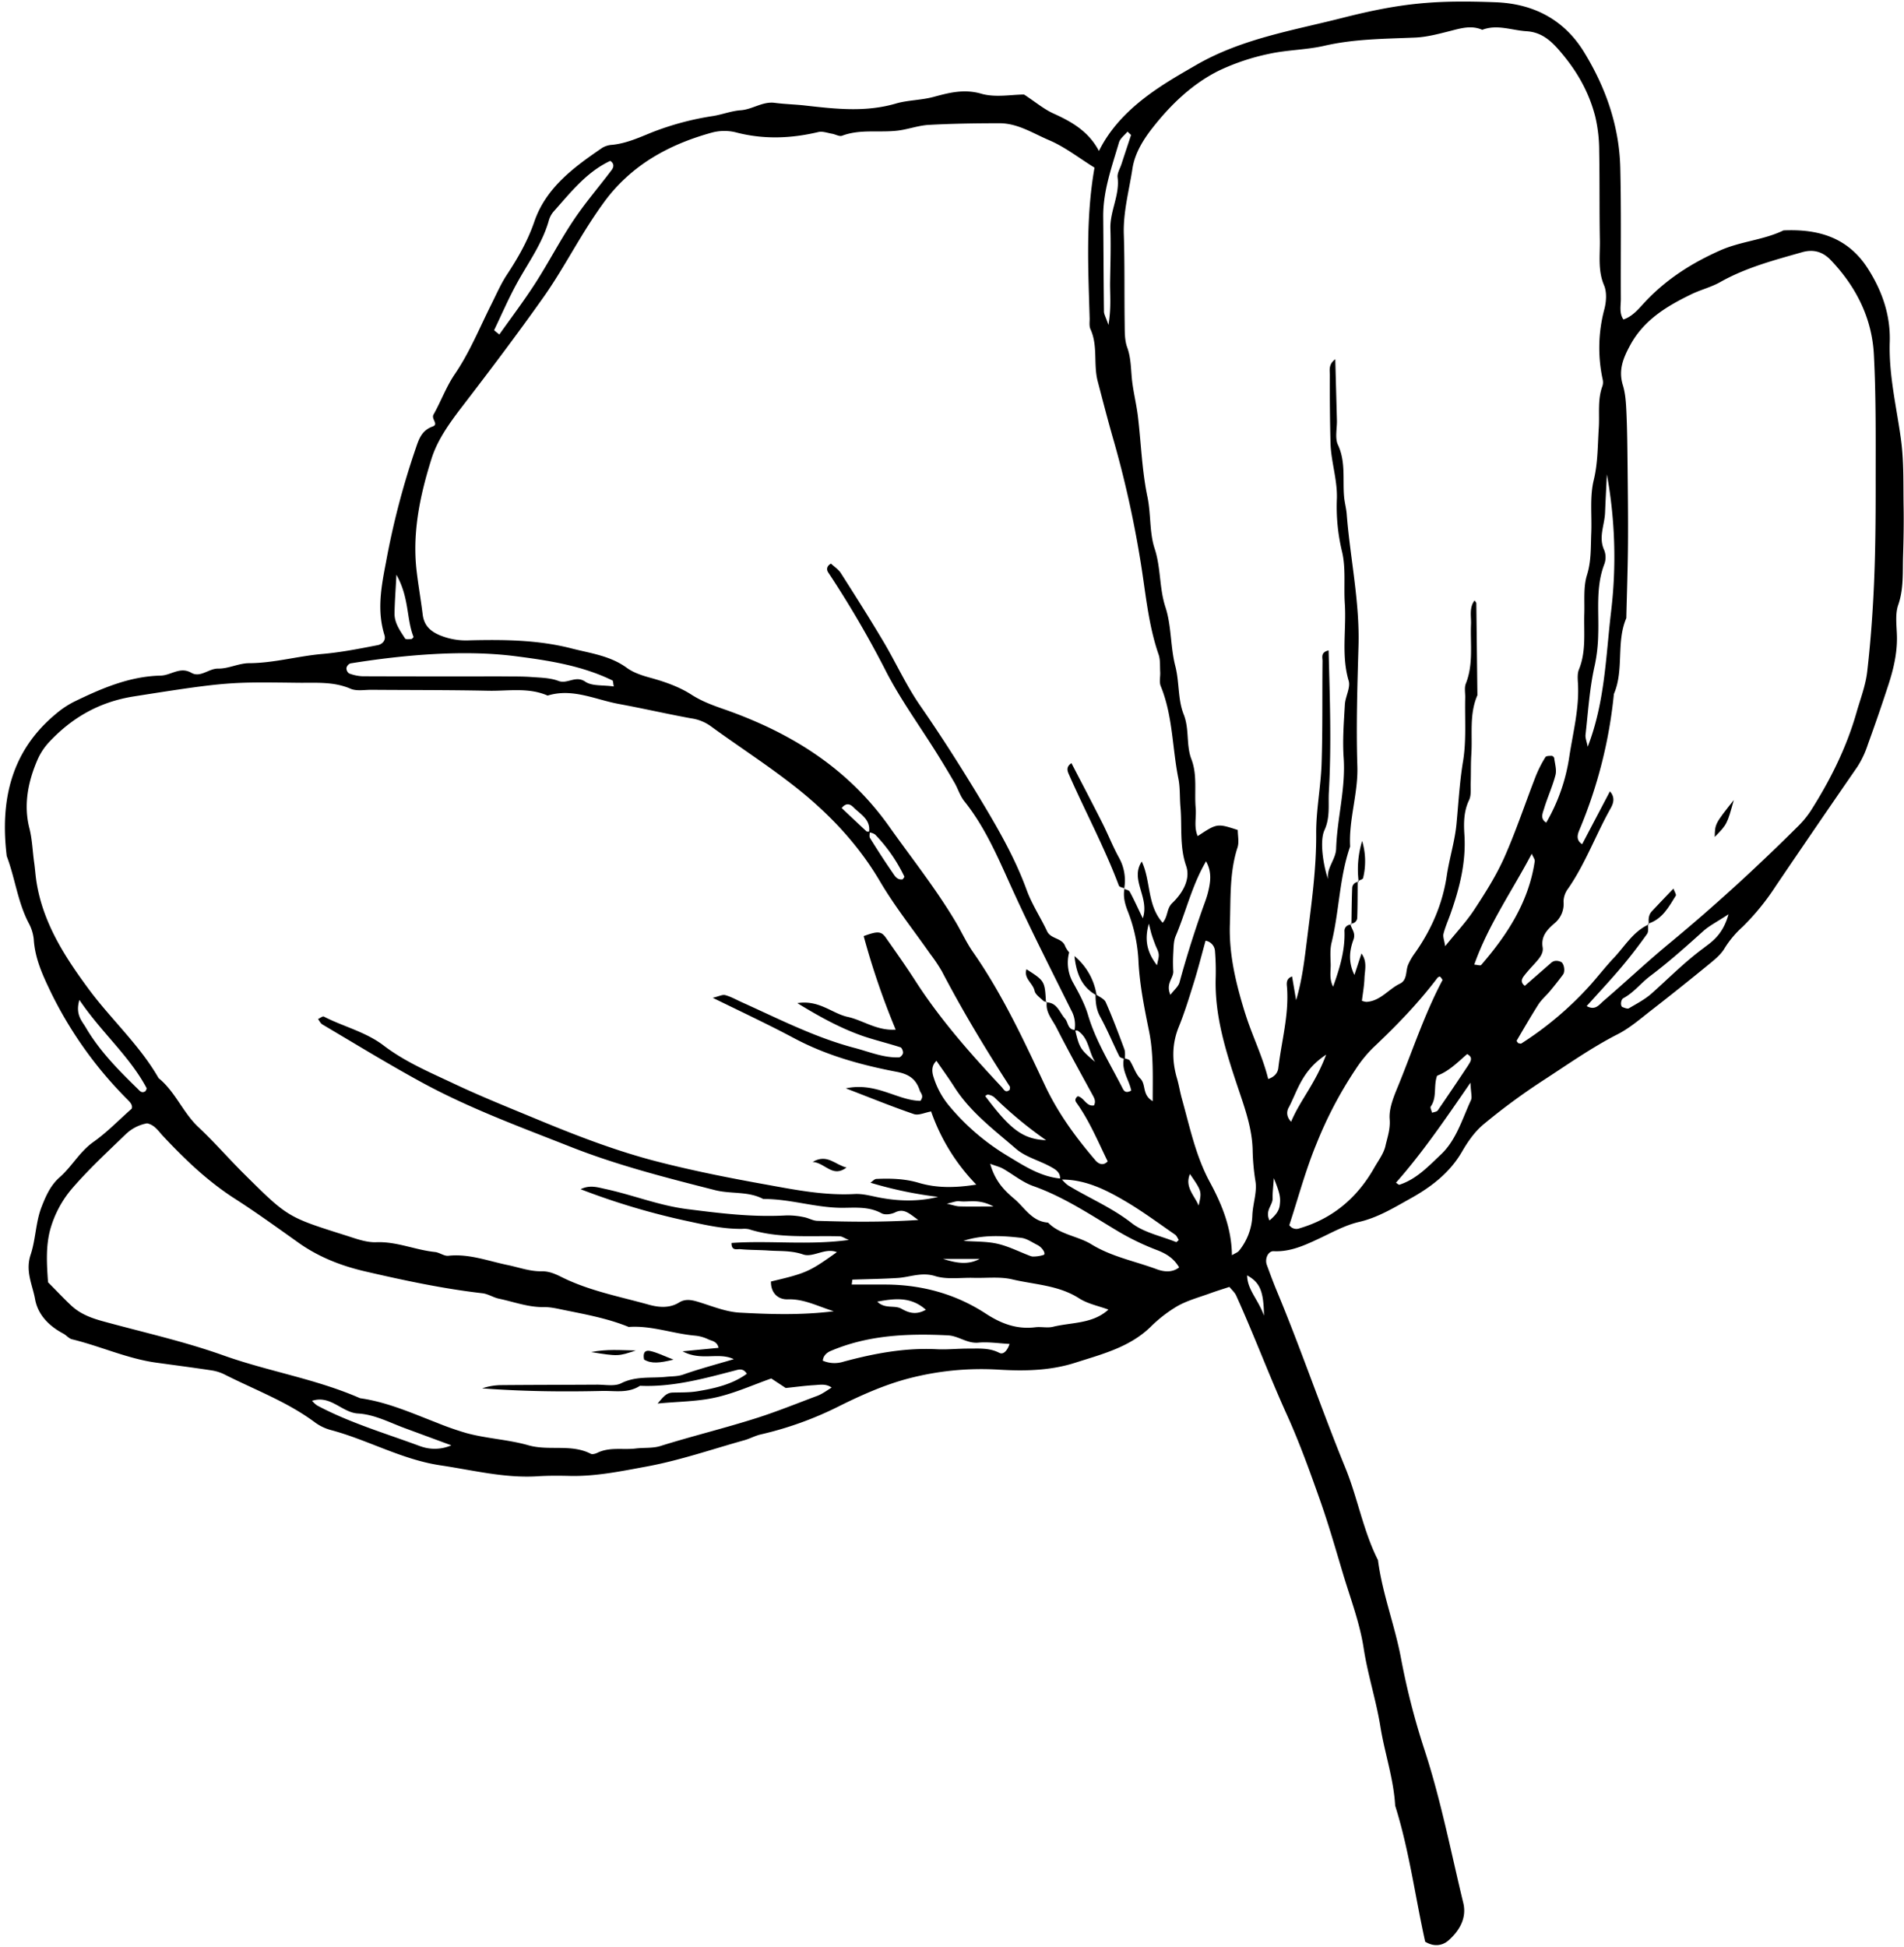 <?xml version="1.0" encoding="UTF-8"?><svg xmlns="http://www.w3.org/2000/svg" xmlns:xlink="http://www.w3.org/1999/xlink" data-name="Floral Sketches" height="960.7" preserveAspectRatio="xMidYMid meet" version="1.0" viewBox="19.5 25.8 939.7 960.7" width="939.7" zoomAndPan="magnify"><g data-name="59" id="change1_1"><path d="M959,275.75c-.19-11.05.2-22.21-1.29-33.11-2.18-16-6.06-31.73-5.54-48.08.41-13.12-3.67-25-10.7-36.07-9.87-15.58-24.6-19.77-41.74-19-9.91,4.79-21.13,5.38-31.19,9.85-14,6.2-26.56,14.18-37.08,25.38-3.15,3.36-6.06,7.16-10.74,8.73-2.15-3.18-1.25-6.74-1.26-10.14-.11-21.55.23-43.11-.28-64.66C818.68,88,812,68.93,801.23,51.41c-9.93-16.12-25.1-23.81-43.6-24.5-29.79-1.12-46.37.29-75.79,7.77C657.35,40.91,632.2,44.9,609.65,58c-15.3,8.86-37.19,20.83-47.78,42.31-5-9.55-13.31-14.4-22.4-18.48-4.7-2.11-8.78-5.59-14.54-9.38-6.17,0-14.19,1.61-21.15-.41-8.48-2.46-16-.45-23.47,1.57-6.24,1.68-12.74,1.56-18.67,3.29-14.91,4.35-29.62,2.68-44.49,1-5.06-.59-10.18-.68-15.23-1.34-6.1-.81-11,3.25-16.89,3.65-4.54.32-8.95,2.07-13.48,2.82a140.3,140.3,0,0,0-30.07,8c-6.41,2.59-12.73,5.49-19.75,6.23a10.81,10.81,0,0,0-4.93,1.44c-14,9.58-27.79,19.6-33.59,36.48-3.25,9.46-8.08,17.92-13.48,26.1-3.21,4.87-5.4,10.1-8,15.23-5.68,11.39-10.49,23.23-17.74,33.87-4.22,6.17-6.83,13.42-10.53,20-1.24,2.2,2.68,4.77-.4,5.86-5.86,2.09-7,6.85-8.76,11.94A388,388,0,0,0,210,303.23c-2.35,12.13-4.52,23.84-.76,35.93.88,2.83-1.34,4.64-3.36,5-9,1.74-18.11,3.55-27.26,4.34-12.12,1.05-23.89,4.48-36.17,4.55-5.09,0-10.18,2.75-15.24,2.67-4.75-.08-8.79,4.66-13.29,2.07-5.59-3.21-10,1.27-15.11,1.39-15.33.33-29.21,6.3-42.75,12.89a44.76,44.76,0,0,0-8.65,5.73c-22.48,18.47-27.93,42.94-24.59,70.45,4.09,10.79,5.38,22.49,10.76,32.89a21.37,21.37,0,0,1,2.58,8.13c.58,9.53,4.46,17.9,8.49,26.25a196.67,196.67,0,0,0,37.12,52.2c1.63,1.66,3.41,3.17,2.74,5.16-6.55,5.78-12.23,11.7-18.8,16.34C58.84,594.05,55,601.4,49,606.69c-4.59,4-6.9,9.32-9,14.71-2.92,7.57-2.86,16-5.37,23.51-2.74,8.21.91,14.9,2.19,22,1.38,7.66,6.87,13.22,13.89,16.94,1.54.81,2.78,2.45,4.36,2.83,14,3.4,27.17,9.52,41.52,11.52,9.13,1.26,18.28,2.44,27.4,3.83a21.87,21.87,0,0,1,6.54,2.11c15,7.58,30.82,13.41,44.43,23.56a23.44,23.44,0,0,0,7.78,3.74c18.35,4.88,35,14.59,54.23,17.45,16,2.37,31.64,6.41,48,5.37,5.22-.33,10.48-.3,15.72-.17,12.82.31,25.39-2.32,37.78-4.6,16.37-3,32.28-8.5,48.36-13,2.77-.77,5.36-2.24,8.15-2.87a171.49,171.49,0,0,0,38.94-14.08c10.81-5.37,22.07-10.37,33.69-13.45a141.6,141.6,0,0,1,44.83-4.43c12.67.76,25.44.52,37.74-3.42,13.13-4.21,26.65-7.54,37.1-17.61a67,67,0,0,1,13.4-10.38c5-2.79,10.68-4.3,16.1-6.27,3.09-1.14,6.26-2.09,9.49-3.16,1.24,1.55,2.64,2.74,3.33,4.26,8.82,19.48,16.3,39.53,25.11,59,6.18,13.66,11.28,27.84,16.28,42,4.22,11.93,7.7,24.13,11.33,36.26s8.27,24.2,10.18,36.64c2,13.14,6.17,25.72,8.28,38.83s6.54,25.67,7.29,39c6.93,22,9.86,44.83,14.81,67.12,4.13,2.58,8.37,2.12,11.49-.61,5.42-4.76,9.12-11.09,7.32-18.5-6.1-25.18-11-50.63-19.08-75.36A359.38,359.38,0,0,1,711,844.37c-3.05-16.45-9.26-32.11-11.41-48.73-7.33-14.49-10-30.6-16.14-45.62-11.79-28.84-21.8-58.41-33.8-87.21-1.76-4.24-3.36-8.56-4.93-12.88-1.09-3,.67-6.86,3.38-6.72,7.89.39,14.68-2.64,21.56-5.83s13.52-7,20.71-8.64c9.3-2.17,17.2-7.07,25.16-11.49,10.07-5.58,19.41-12.6,25.5-23.11,2.88-5,6.37-10,10.73-13.6A316.66,316.66,0,0,1,781,559c12.13-7.85,23.92-16.24,36.88-22.85,6.12-3.12,11.46-7.85,17-12.12q14.42-11.22,28.53-22.79c2.68-2.19,5.52-4.57,7.23-7.49a48.48,48.48,0,0,1,8.93-10.63A119.11,119.11,0,0,0,896,462.89Q916,433.4,936.21,404.14a47.63,47.63,0,0,0,5.14-10.94q5.31-14.62,10.14-29.43c2.52-7.72,4.38-15.59,4.23-23.84-.1-5.23-1-10.9.63-15.62,2.77-8,2.14-16,2.39-24.1S959.14,283.9,959,275.75ZM814.64,327.58c-2.62,22-3,44.65-11.54,66.71-.5-2.6-1.25-4.32-1.07-5.94,1.29-11.45,2-23.05,4.54-34.24a80.46,80.46,0,0,0,1.71-15.35c.38-11.55-1.3-23.27,3-34.53a9.65,9.65,0,0,0,0-6.86c-3-6.37.12-12.37.38-18.52.25-6.33.6-12.66.9-19A226.89,226.89,0,0,1,814.64,327.58ZM571.77,96.08c.58-2,2.76-3.57,4.21-5.33l1.75,1.65c-1.58,4.8-3.18,9.6-4.75,14.41-.71,2.17-2.16,4.45-1.9,6.51,1.12,8.83-3.84,16.68-3.56,25.37s0,17.33-.14,26c-.12,6.24.67,12.54-.81,21.46-1.37-4-2.21-5.3-2.22-6.64-.19-15.59-.22-31.18-.36-46.77C563.88,119.93,568.26,108.08,571.77,96.08ZM274.59,165.62C280.1,155.55,287,146.24,290.26,135a11.89,11.89,0,0,1,2.3-4.62c8.47-9.46,16.29-19.67,28.14-25.19,2.14,1.4,1.65,3.2.68,4.5-6.25,8.31-13.09,16.21-18.85,24.84-6.7,10-12.24,20.78-18.76,30.91-5.59,8.7-11.87,17-17.84,25.42l-2.58-2.09C267.07,181,270.48,173.13,274.59,165.62Zm-42.11,86.51c2.86-9.11,8.77-17.43,14.82-25.31,13.74-17.89,27.36-35.89,40.39-54.3,7.66-10.83,14-22.56,21.08-33.82,2.75-4.39,5.63-8.71,8.68-12.9,13.21-18.21,31.69-28.51,52.86-34.42a23.89,23.89,0,0,1,12-.36c13.79,3.67,27.36,3.19,41.08-.06,2.07-.49,4.5.45,6.74.83,1.68.28,3.61,1.48,4.94,1,9-3.4,18.44-1.42,27.6-2.55,5.13-.63,10.14-2.54,15.26-2.81,11.61-.64,23.25-.81,34.88-.81,9,0,16.56,5,24.43,8.34s14.86,8.87,22.45,13.57c-4.41,24.92-3.11,49.72-2.4,74.5,0,1.75-.28,3.71.4,5.19,3.78,8.25,1.38,17.3,3.57,25.7,2.62,10,5.2,20.05,8.09,30a518.72,518.72,0,0,1,12.8,57.39c2.69,15.82,3.84,32.05,9.15,47.42.93,2.66.63,5.76.8,8.67.13,2.32-.56,4.92.26,6.94,6,14.66,5.67,30.48,8.72,45.66.9,4.5.61,9.23,1,13.83.89,9.75-.55,19.51,2.84,29.3,2.28,6.61-1.87,13.51-6.84,18.26-2.94,2.82-2,6.57-4.76,9.75-7.77-8.72-5.77-20.64-10.31-30.2-6,9,4,17.57.51,28-2.55-5.28-4.37-9.29-6.46-13.16-.38-.71-1.68-.92-2.63-1.32-.68,4,.32,7.61,1.84,11.41a77.41,77.41,0,0,1,5.15,24.94c.63,11.3,2.89,22.57,5.16,33.7,2.31,11.32,1.8,22.51,1.82,34.66C583,566,585.28,561,582.29,558c-2.32-2.32-3.31-5.93-5.14-8.8-.41-.63-1.51-.82-2.44-1.11,0-1.57.19-3.23-.32-4.62-2.88-7.77-5.8-15.55-9.15-23.12-.7-1.58-2.87-2.51-4.56-3.65a31.1,31.1,0,0,0-10.9-19.12c.87,7.83,3.12,14.89,10.42,19.1,0,3.79.37,7.37,2.34,10.94,3.47,6.3,6.2,13,9.41,19.45.3.61,1.33.86,2.21,1.18-1.26,5.75,2.68,10.63,3.65,15.7-3,1.69-3.8-.2-4.4-1.38-6-11.81-13.13-23.05-16.95-36-1.63-5.49-4.48-10.69-7.28-15.75a20.08,20.08,0,0,1-2-15.08,12.85,12.85,0,0,1-1.92-2.89c-1.45-4.38-7.1-3.52-9-7.54-3.18-6.8-7.43-13.17-10-20.18-6.18-17-15.25-32.28-24.53-47.64-9-14.83-18.28-29.35-28.15-43.59-6.87-9.93-11.9-21.12-18.09-31.54-6.77-11.39-13.87-22.58-21-33.75-1.2-1.88-3.28-3.2-4.87-4.69-2.18,1.17-2.24,3-1.37,4.33A500.06,500.06,0,0,1,457,357.5c7.15,13.78,16.38,26.47,24.64,39.68q4.59,7.33,8.93,14.82c1.73,3,2.74,6.51,4.86,9.16,11,13.73,17.43,29.82,24.67,45.58,8.91,19.41,18.6,38.47,28.11,57.6a14.84,14.84,0,0,1,1.64,9.68c-3.41-.22-3.12-3.74-4.73-5.57-2.68-3-3.84-7.87-9-8-.64,4.95,2.78,8.49,4.77,12.41,5.76,11.3,11.91,22.41,18,33.55.89,1.62,1.46,3.06.53,4.87-3.85.64-4.84-3.91-8-4.53-1.16.79-1.56,1.93-.73,3.07,6.47,9,10.67,19.19,15.5,29.06-2.18,2.33-4.5,1.29-6-.45-9.75-11.39-18.49-23.28-25-37.11-10.56-22.5-21.1-45.11-35.42-65.65-3.31-4.73-5.71-10.08-8.68-15.06-9.79-16.45-21.72-31.4-32.77-47-20.66-29.14-49-46.54-81.95-58-5.36-1.87-10.64-3.83-15.65-7.05-6.2-4-13.56-6.49-20.74-8.45-4-1.1-8-2.49-11.06-4.72-8.28-6.06-17.92-7.19-27.34-9.62-16.51-4.24-33.25-4.39-50.09-4a34.11,34.11,0,0,1-15.23-2.63c-4.79-2.12-7.51-5-8.15-10.13-.91-7.44-2.25-14.82-3.08-22.27C223,288,226.94,269.74,232.48,252.13ZM521,592.73c4.66,4,11.33,5.68,16.91,8.74,2.25,1.23,4.9,2.64,4.79,5.87-10-1-18.17-6.5-26.32-11.4a113.25,113.25,0,0,1-28.77-24.87,41,41,0,0,1-7.31-13.61c-.86-2.62-1.26-5.68,1.38-8.19,2.95,4.3,6,8.48,8.78,12.84C498.38,574.6,510.12,583.32,521,592.73Zm-15.28-26.09c.47-.25,1-.8,1.38-.71a6.78,6.78,0,0,1,3.08,1.28,199.85,199.85,0,0,0,25.62,21.23C524.4,587.92,518.22,583.3,505.74,566.64Zm93.78,68.45c.8.56,1.19,1.72,1.77,2.6-.46.36-1.08,1.14-1.34,1-7.45-3-15.94-4.67-22-9.43-9.74-7.6-20.92-12.24-31.26-18.53a16.43,16.43,0,0,1-3-2.86c12.3,0,22.78,5.61,32.93,11.68C584.45,624.32,591.92,629.83,599.52,635.09Zm-9-133c-4.68-6.07-6.38-12.21-4-20.48.69,2.67,1,4.15,1.47,5.59.5,1.61,1.1,3.19,1.69,4.77s1.55,3.12,1.71,4.74S590.88,500,590.52,502.12Zm8.05,2.93a83.94,83.94,0,0,1,0-8.69c.19-2.89.09-6,1.18-8.58,5.13-12.12,8.08-25.16,15-36.91,3,5.26,2.2,10.37.94,15.43-.69,2.77-1.78,5.45-2.73,8.15-4.18,11.92-8,23.94-11.3,36.14-.56,2.06-2.65,3.69-4.49,6.14C594.71,511.07,598.72,508.54,598.57,505.05ZM560,549.81c-7.29-6.13-7.75-6.88-9.8-15.46a2.21,2.21,0,0,1,1.28.11C557.06,538.22,556.72,544.9,560,549.81ZM448.44,436.13c-.5,0-1.05.12-1.31-.12-4.12-3.79-8.17-7.66-12.22-11.48,2.26-2.85,4.27-1.94,5.85-.34C444.16,427.61,449.16,430.12,448.44,436.13Zm.34.48a5.94,5.94,0,0,1,2.64,1,78.64,78.64,0,0,1,14.39,20.71c.13.26-.5.9-.79,1.37-2.69.48-3.89-1.64-5-3.28-3.84-5.55-7.51-11.23-11.08-17C448.47,438.74,448.71,437.62,448.78,436.61ZM215.15,309.4c6.4,11.38,4.88,21.62,8.43,30.63.08.21-.66,1.06-1.07,1.09-1,.09-2.73.29-3.08-.25-2.43-3.8-5.27-7.59-5.21-12.36C214.3,322.85,214.75,317.2,215.15,309.4Zm-24.66,46a3.16,3.16,0,0,1,1.93-2.24c27.25-4.38,56.49-6.75,81.28-3.58,16.3,2.08,32.93,4.6,48.09,12,.32.15.26,1.08.64,2.95-5.39-.77-10.72-.08-14.05-2.34-4.86-3.31-8.76,1.33-13.26-.38-4-1.53-8.7-1.6-13.12-1.92-4.62-.35-9.28-.26-13.92-.31s-9.29,0-13.93,0c-18.57,0-37.14,0-55.71-.07a21.24,21.24,0,0,1-6.69-1.42A3.12,3.12,0,0,1,190.49,355.39ZM37.38,460.14c-.41-2.85-.6-5.73-1-8.58-.82-5.7-.93-11.39-2.39-17.15-2.92-11.5-.64-23,4.07-33.83A30.88,30.88,0,0,1,43.73,392c11.39-12.17,24.89-19.88,41.83-22.55,46.56-7.35,48.05-7.12,81.13-6.73,8.62.11,17.39-.71,25.81,2.93,3,1.29,6.9.52,10.39.54,19.2.15,38.42.06,57.62.46,9.78.2,19.79-1.75,29.27,2.39,12.32-3.79,23.53,2,35.15,4.13,11.9,2.19,23.7,4.91,35.6,7.09a21.72,21.72,0,0,1,9.52,3.71c15.42,11.27,31.68,21.52,46.35,33.69S444,444,453.87,460.82c7.33,12.43,16.42,23.81,24.71,35.67a81.18,81.18,0,0,1,5.77,8.6c10.21,19.52,21.53,38.37,33.51,56.83.25.38,0,1.06,0,1.57-2.09,2-3.08-.31-3.95-1.24-15.4-16.45-30.31-33.29-42.56-52.32-4.7-7.3-9.72-14.4-14.71-21.5-2.23-3.17-4.09-3.21-10.88-.7a375.59,375.59,0,0,0,15.8,46.15c-9.34.63-16.11-4.65-23.75-6.31s-14-8.48-24.79-6.77c11.59,7.08,21.76,12.6,32.79,16.39,6,2,12.1,3.47,18.09,5.4.7.22,1.38,1.92,1.26,2.83s-1.28,2.12-2,2.15c-7.64.25-14.62-2.76-21.83-4.65-19.62-5.15-37.58-14.42-55.95-22.67-2.63-1.19-5.19-2.66-7.95-3.4-1.38-.37-3.12.61-6.16,1.32,14.26,7,27.39,13.13,40.15,19.94,16,8.53,33.22,13.27,50.79,16.62,6.05,1.16,9.44,3.69,11.21,9.14.46,1.42,2.25,2.6.35,5.15-11.35-.13-21.78-9.37-36.82-6.17,12.83,4.93,23.11,9.14,33.62,12.71,2.29.77,5.36-.76,8.48-1.3a97.74,97.74,0,0,0,22.28,36.08c-10.43,1.65-19.55,1.78-28.56-.92-6.8-2-13.73-2.17-20.69-1.87-1,0-1.87,1.12-3,1.86a198.24,198.24,0,0,0,33.4,7c-9.8,2.43-19.61,2.14-29.23.28-4-.78-7.91-1.92-12-1.7-14.61.8-29-2-43.1-4.57-18.07-3.22-36.19-6.8-54.07-11.39-20.21-5.19-39.54-12.63-58.73-20.58-13.87-5.76-27.85-11.33-41.43-17.73-12-5.67-24.35-10.83-35.07-19-8.81-6.74-19.78-9.29-29.51-14.28-.6-.31-1.91.77-2.89,1.21.7.9,1.22,2.11,2.13,2.65C195,541,211.29,551,228.06,560.12c23.43,12.72,48.44,21.87,73.2,31.64,23.18,9.13,47.13,15.21,71.15,21.32,7.86,2,16.32.41,23.78,4.37,13.37-.1,26.22,4.49,39.63,4.35,6.31-.07,12.74-.61,18.76,2.7,1.69.93,4.79.5,6.69-.44,4.61-2.25,7.19.84,11.46,3.74-17.41,1.14-33.64.94-49.86.43-2.23-.07-4.39-1.43-6.65-1.83a37.91,37.91,0,0,0-8.6-.85c-16.91.94-32.25-1-49.11-3.13-13.9-1.78-26.72-7-40.2-9.9-4-.88-7.75-2.11-12.26.1a350.5,350.5,0,0,0,54,16c8.48,1.86,16.92,3.67,25.65,3.57a11.49,11.49,0,0,1,3.48.19c14.67,4.66,29.81,3.06,44.8,3.49,1.05,0,2.07.8,4.47,1.79-20.07,2.72-39.05.16-57.91,1.49-.07,4.11,2.79,2.91,4.3,3.06,4.63.45,9.3.35,13.95.67,5.69.39,11.23-.08,17.07,1.93,4.93,1.7,10.84-3.45,16.67-1.14C419,653.34,417.41,654.06,400,658.16c-.13,5.73,3.59,9,8.37,8.8,7.84-.25,14.35,3.26,22.63,5.89-16.26,2-31.38,1.49-46.39.68-6.73-.36-13.38-3.1-19.95-5.14-3.48-1.08-6.73-1.9-10,.13-4.91,3.05-10.46,2.37-15.25,1-14.4-4-29.24-6.81-42.76-13.55-3.18-1.59-6.23-2.92-9.88-2.85-5.85.1-11.33-2-17-3.14-9.56-2-18.91-5.61-29-4.51-2.1.22-4.33-1.62-6.58-1.86-9.75-1-18.88-5.23-29-4.83-5,.2-10.2-1.82-15.15-3.38-28.52-9-28.55-9-49.55-29.78-7.85-7.77-15.11-16.16-23.15-23.72-7.65-7.2-11.35-17.46-19.57-24.09C88.48,541.59,74.52,529,63.52,514.2,51.46,497.93,40.43,480.89,37.38,460.14ZM495,638.1c9.49-3.07,19.06-2.6,28.56-1.47,2.72.33,5.29,2.19,7.87,3.47s4.34,4.39,3.2,4.91a16,16,0,0,1-4.85.82,3.87,3.87,0,0,1-1.71-.24c-5.34-2-10.54-4.7-16.06-6S500.64,638.55,495,638.1Zm8,8.9c-6,3.27-12.05,1.89-18.1,0Zm-10-25.91c-1.62-.05-3.24-.66-6.25-1.32,3-.63,4.74-1.44,6.3-1.22,4.52.63,9.21-1.43,16.79,2.59C502,621.14,497.42,621.24,492.89,621.09ZM61.82,532.78c-1.87-3.2-5.26-6.31-3.14-13.57,10.91,16.15,24.75,27.68,33.16,43.51.17.31-.31,1-.5,1.46-1.92,1.42-3-.26-4.06-1.27C77.81,553.69,68.52,544.25,61.82,532.78Zm165,206.63c-17.08-6.34-34.65-11.47-50.83-20.09a15.36,15.36,0,0,1-2.49-2.28c9.22-3,14.75,5.8,22.63,6.25,8.1.46,15.31,4.31,22.77,7.09L242.25,739A20.59,20.59,0,0,1,226.86,739.41Zm195.83-24.75c-9.73,3.63-19.43,7.58-29.21,10.71-15.86,5.08-32.12,9-48.09,14-3.78,1.16-8.05.7-12.07,1.19-6.28.77-12.83-.85-18.89,2.1-1,.48-2.51.93-3.32.51-9.75-5-20.6-1.29-30.81-4.2-9.89-2.83-20.49-3.27-30.53-6a149.52,149.52,0,0,1-14.69-5.14c-12.37-4.78-24.53-10.21-37.83-12.08-21.7-9.52-45.24-13.21-67.41-21.11-19.6-7-39.83-11.44-59.8-16.94-5.74-1.59-11-3.62-15.35-7.68-3.8-3.56-7.37-7.38-11.44-11.48-.71-9.62-1.07-17.73,1-25.74a53.09,53.09,0,0,1,11.42-21.17c8-9.18,17-17.53,25.79-26a20.43,20.43,0,0,1,10.65-5.52c3.72.72,5.6,3.83,7.94,6.33,10.74,11.46,22,22.27,35.33,30.81,10.7,6.86,21,14.33,31.38,21.7,10.06,7.17,21.25,11.51,33.19,14.27,19.08,4.41,38.21,8.5,57.69,10.74,2.79.32,5.38,2.1,8.17,2.68,7.32,1.54,14.4,4.26,22.08,4.15,3.41-.06,6.85.8,10.23,1.48,10.72,2.18,21.51,4.15,31.71,8.32,11.17-.81,21.7,3.3,32.65,4.27a19.15,19.15,0,0,1,6.59,1.82c1.77.87,4.36.88,5.12,4.21l-17.78,1.72c9.35,5,17.71.21,25.29,3.88-8.72,2.6-16.94,4.75-24.92,7.58-2.9,1-5.63.83-8.46,1.13-7.4.77-14.93-.49-22.17,3.16-3.3,1.67-8,.67-12.07.7-15.7.1-31.41.09-47.11.23a30.16,30.16,0,0,0-9.46,1.6c19.74,1.48,39.45,1.74,59.17,1.27,6.31-.15,12.88,1.29,18.71-2.54,16.39.72,31.95-3.65,47.57-7.72,1.49-.39,3.55-.87,5.18,1.79-7.22,5.25-15.79,7.21-24.46,8.64-4,.66-8.13.53-12.2.64-3.35.1-4.91,2.61-7.4,5.41,10-1,19.58-.93,28.68-3,9.44-2.11,18.44-6.21,27.43-9.37l7.15,4.7c5-.52,9.49-1.14,14-1.4,2.82-.16,5.81-.84,8.65,1.18C427.52,712,425.25,713.7,422.69,714.66Zm90.08-21.28c-5-2.6-10.14-2.09-15.3-2.11s-10.46.58-15.66.31c-15.74-.79-30.92,2.09-46,6.15a14.47,14.47,0,0,1-10.19-.51c.27-2.51,2-4,4-4.83,18.54-7.87,38-8.63,57.75-7.66,5.26.25,9.42,4.11,15,3.6,5-.46,10.16.37,15.43.64C516.77,692,514.82,694.44,512.77,693.38ZM452.46,668.1c8.78-1.63,16.61-2.53,24,4-4.85,2.72-8.44,1.55-12.06-.49C460.94,669.65,456.38,671.91,452.46,668.1Zm86.71,12.41c-2.75.67-5.82-.12-8.68.23-9.11,1.13-16.84-1.75-24.43-6.71-14.82-9.68-31.36-14.22-49.07-14.36-5.71,0-11.42,0-17.13,0,.1-.81.21-1.62.31-2.43,7.48-.26,15-.35,22.43-.83,6.1-.4,11.7-3,18.4-.94,5.87,1.83,12.66.71,19,.89s13-.69,19.1.75c11.08,2.63,22.85,2.84,33,9.36,4.24,2.72,9.57,3.74,14.46,5.55C558.73,679.16,548.44,678.23,539.17,680.51Zm51.19-28.42c-10.76-4-22.19-6.12-32.2-12.27-6.79-4.16-15.5-4.69-21.43-10.73-7.92-.52-11.45-7.33-16.64-11.71-4.88-4.12-9.43-8.62-11.89-17.3,3.28,1.22,4.89,1.59,6.27,2.37,5,2.85,9.62,6.72,14.95,8.6,15.4,5.45,28.73,14.51,42.57,22.75a124.61,124.61,0,0,0,18.69,8.92c4.53,1.76,8.19,4.06,10.77,8.49C597.9,653.93,593.81,653.37,590.36,652.09Zm20.72-31.4c-2.07-5-7-9.19-4.29-15.57C612.73,613.72,612.65,613.76,611.08,620.69Zm16.43,24.5c-.17-13.37-4.89-25-11-36.26-6.89-12.81-9.81-27-13.69-40.91-.94-3.33-1.46-6.78-2.43-10.1-2.52-8.62-2.54-17,.92-25.5,2.82-6.92,5-14.09,7.24-21.24s4-14.14,5.95-21.19a5.57,5.57,0,0,1,4.63,4.95,124.78,124.78,0,0,1,.34,13.95c-.43,18.86,5.25,36.41,11.14,54,3.3,9.82,6.81,19.63,7.11,30.2a110.18,110.18,0,0,0,1.38,15.51c.92,5.38-1.3,11.23-1.52,16.9A29.26,29.26,0,0,1,631,643C630.36,643.81,629.19,644.17,627.51,645.19Zm7.51,9.95c6.19,3.45,8.14,7.58,8.31,19.87C640.37,666.84,635.12,662.25,635,655.14Zm-.89-129c-4.45-14.28-8.14-29-7.63-44.22.44-12.72-.26-25.53,3.77-37.94.85-2.63.12-5.76.12-8.61-10.19-3.31-10.19-3.31-19.77,3-2-4.49-.6-9.21-1-13.79-.72-8.06.89-16.31-2.12-24.17-2.71-7.07-.88-14.77-3.82-22.14s-2.06-15.87-4.12-23.82c-2.44-9.45-1.84-19.77-4.85-29-3.12-9.51-2.22-19.41-5.34-28.92-2.64-8-1.77-17-3.58-25.64-2.71-12.94-3.09-26.37-4.68-39.57-.68-5.7-2.08-11.31-2.8-17s-.44-11.48-2.5-17.13c-1.34-3.68-1.18-8-1.24-12-.21-14.55.06-29.12-.42-43.67-.37-11.15,2.63-21.76,4.27-32.57,1.15-7.5,5.35-14.28,9.94-20.11,9-11.45,19.6-21.68,32.79-28.22a109.92,109.92,0,0,1,24.55-8.22c9-2,18.41-1.95,27.37-4,14.84-3.43,29.84-3.42,44.87-4.06,5.68-.24,11.36-1.76,16.92-3.16,5.41-1.36,10.68-3.08,16.2-.67,7.36-2.83,14.55.26,21.8.7,6.6.39,11.22,3.76,15.8,9,8.64,9.84,14.9,20.41,18.16,33.12a73.78,73.78,0,0,1,1.94,17.22c.28,14.55.06,29.11.33,43.66.13,7.47-1.07,15,2.08,22.39,1.46,3.45,1.1,8.26.07,12.05a73.71,73.71,0,0,0-.76,34.37,6.22,6.22,0,0,1-.09,3.21c-2.53,6.76-1.38,13.82-1.83,20.74-.57,8.63-.4,17.16-2.51,25.83-2,8.31-.83,17.37-1.2,26.1-.29,6.91.06,13.71-2.11,20.66-1.85,5.92-1.11,12.68-1.32,19.07-.29,9.24,1,18.59-2.66,27.56-.83,2.05-.6,4.62-.47,6.93.69,12.29-2.48,24.18-4.29,36.12a91,91,0,0,1-11.37,32.49c-3.24-2-1.65-4.85-1-7.13,1.67-5.5,4.13-10.78,5.56-16.33.67-2.59-.29-5.61-.63-8.43a1.64,1.64,0,0,0-1.18-1.06c-1.08,0-2.75,0-3.13.59a61.36,61.36,0,0,0-4.71,9.2c-5.23,13.44-9.77,27.19-15.61,40.36-4,8.94-9.3,17.35-14.7,25.56-4,6.14-9.14,11.57-14.47,18.2-.44-2.9-1.21-4.66-.83-6.13.85-3.34,2.28-6.53,3.44-9.79,4.46-12.64,7.75-25.41,6.87-39.08-.37-5.67-.36-11.53,2.31-17.09,1.17-2.43.7-5.69.8-8.58.16-4.66,0-9.33.31-14,.63-9.76-1.11-19.76,3-29.15q-.26-22.66-.54-45.32c0-.49-.56-1-.86-1.46-2.75,3.62-1.59,7.81-1.76,11.79-.4,9.79,1.25,19.71-2.56,29.26-.81,2-.24,4.61-.3,6.94-.25,10.48.63,21.14-1.07,31.38s-2.26,20.65-3.25,31c-.82,8.55-3.5,16.91-4.77,25.44-2.08,14-7.56,26.54-15.64,38.06a29.61,29.61,0,0,0-3.49,6c-1.24,3.13-.31,7.47-4,9.23-5.68,2.73-9.64,8.61-16.56,9a9.39,9.39,0,0,1-2.2-.54c.43-3.63,1.12-7.35,1.25-11.09.14-3.95,1.53-8.11-1.47-12.25-1.11,3.37-2.12,6.43-3.48,10.58-3.19-6.46-2.37-12.23-.51-17.33,1.24-3.37-.79-5.09-1.4-7.46a3,3,0,0,0-3,3.07c.36,9.34-2.22,18.05-5.6,27.51-2.06-4-1.1-7.77-1.21-11.3s-.37-7.1.44-10.41c3.84-15.68,3.81-32.09,9.16-47.45-.73-13.37,4-26.17,3.56-39.65-.63-19.77,0-39.58.57-59.36.63-21.92-4.13-43.32-5.81-65-.21-2.72-1-5.57-1.28-8.44-.79-8.59.89-17.33-3.05-25.76-1.58-3.37-.41-8-.51-12.07-.26-9.84-.53-19.67-.81-30.18-3.52,2.59-2.66,5.53-2.68,8q-.09,16.59.32,33.19c.23,9.21,3.39,18,3.16,27.44a94.49,94.49,0,0,0,2.43,25.86c2.11,8.28.9,17.37,1.48,26.08.85,12.68-1.84,25.46,1.91,38.12,1,3.41-1.65,7.76-1.88,11.72-.5,8.71-1.2,17.5-.6,26.18,1.07,15.24-3.23,29.92-3.72,44.95-.17,5.39-4.76,9.35-4,15-2.36-6.85-4.21-18.79-1.77-24.12,2.92-6.35,1.82-12.61,2.18-18.84,1.33-23.2.48-46.4-.12-69.89-4,.9-3,3.45-3,5.21-.19,16.88.09,33.77-.47,50.64-.38,11.52-2.74,23-2.66,34.5.12,17.49-2.34,34.72-4.48,51.9-1.26,10.05-2.39,20.29-5.43,30.34l-2-11.72c-3.17,1.19-2.63,3.66-2.48,5.55,1,13.49-2.75,26.44-4.29,39.64-.26,2.23-1.71,4.32-5,5.43C642.66,547.06,637.48,536.83,634.13,526.09Zm110.13,25.12q-7.49,11.31-15.17,22.49c-.49.69-1.85.78-2.81,1.14-.24-1.05-1.06-2.51-.64-3.1,3.2-4.55,1.25-10.07,3.13-15.18,5.76-2.14,10.15-6.61,14.81-10.67C746.58,547.46,745.42,549.45,744.26,551.21Zm-93.15,69.28c-.4,3.07-2.31,5.15-5.06,7.5-2.35-5,1.62-7.45,1.54-10.89-.07-2.77.31-5.54.6-10C651.23,614.71,651.6,616.72,651.11,620.49Zm4.39-48.15C659.93,564,662,554.09,674,546.23c-5.36,14.44-13,22.7-17.28,33.11C654.26,576.75,654.52,574.19,655.5,572.34Zm47.76,18.94c-.89,3.8-3.53,7.22-5.52,10.73-8.36,14.73-20.41,25-36.75,29.82a4.26,4.26,0,0,1-5.17-1.51c4.32-13.19,8-27.05,13.42-40.18a199.81,199.81,0,0,1,19.29-36.72,63.36,63.36,0,0,1,8.69-10.7c11.37-10.72,22.26-21.92,31.7-34.43.27-.35,1-.75,1.27-.61.46.24.72.87,1.29,1.62-8.85,16.63-14.74,34.69-21.91,52.22-2.16,5.26-4.64,11.12-4.22,16.49C705.74,582.92,704.25,587,703.26,591.28Zm42.25-22.73c-4.32,9.32-7.26,19.75-14.83,26.87-6.08,5.72-12.06,12.22-20.51,14.94-.35.12-.94-.51-1.7-1,12.88-14.57,23.83-30.56,36.76-49.35C745.46,565.35,746.12,567.24,745.51,568.55Zm5.06-66.64c-.41.48-2-.07-3.46-.16,6.88-19.56,18.68-36.34,28.36-54.7.69,1.63,1.62,2.74,1.48,3.7C774,470.81,763.46,487,750.57,501.91Zm110.25-8.72c-9.37,6.82-17.46,15-26,22.65-3.34,3-7.48,5.15-11.4,7.46-.69.41-2.1-.22-3.1-.58-1.17-.41-1-3.65.39-4.42,5.15-2.77,8.67-7.49,13.2-10.9,9.19-6.92,17.72-14.53,26.24-22.21,2.91-2.61,6.54-4.41,12.45-8.29C870,486.28,865.24,490,860.82,493.19Zm84.39-226.42c0,15.72-.13,31.46-.82,47.16-.63,14.45-1.69,28.91-3.35,43.28-.78,6.78-3.34,13.37-5.24,20-4.95,17.39-12.93,33.41-22.6,48.6a47.43,47.43,0,0,1-6.64,8c-20.19,20.06-41.16,39.26-63.12,57.4-11.18,9.24-21.76,19.2-32.77,28.66-1.95,1.68-3.87,4.68-8.07,2.33,5.81-6.48,11.63-12.69,17.12-19.18,4.45-5.27,8.65-10.78,12.66-16.4.78-1.09.48-2.95.53-4.56-7.49,3.53-11.54,10.68-16.94,16.39-3.93,4.16-7.45,8.69-11.26,13a165.71,165.71,0,0,1-34.35,29.2c-.35.22-1-.09-1.57-.15-.26-.42-.86-1-.75-1.23,3.51-6,7-12,10.71-17.87,1.56-2.41,3.86-4.34,5.72-6.58,2.22-2.67,4.39-5.39,6.45-8.19,1.2-1.64.46-5.61-1.07-6.25s-3.28-.85-4.78.47c-4.35,3.81-8.72,7.61-13,11.35-2.22-1.61-1.58-3.35-.54-4.72,1.74-2.32,3.77-4.43,5.71-6.6s4.12-4.66,3.63-7.64c-.92-5.57,2.26-8.74,5.82-11.87a12.36,12.36,0,0,0,4.47-10.78,11.08,11.08,0,0,1,2.25-6.34c8.61-12.45,13.73-26.73,21.11-39.82,1.42-2.53,2.06-5.41-.46-8.18l-13.7,26.06c-3.29-2.14-2.22-5-1.24-7.31a231.7,231.7,0,0,0,16.9-66.8c5.15-12,1-25.46,6.13-37.43.29-12.23.72-24.45.82-36.67.1-12.81-.07-25.62-.2-38.43-.09-8.74-.17-17.47-.55-26.2-.21-4.59-.44-9.35-1.78-13.69-2.28-7.44.2-13.41,3.65-19.75,6.74-12.4,18-19.17,30-25,4.66-2.29,9.87-3.53,14.36-6.06,12.71-7.18,26.63-10.83,40.47-14.77,5.52-1.57,10.2-.3,14.24,4,12.39,13,20.2,28.5,21.16,46.34C945.48,222.5,945.18,244.65,945.21,266.77Z" fill="inherit"/><path d="M574.36,464.12a2.13,2.13,0,0,1,0,.25l.17.07,0-.25Z" fill="inherit"/><path d="M571.88,449.24c-3.1-5.57-5.42-11.56-8.3-17.26-5-9.93-10.19-19.78-15.27-29.6-2.7,1.76-2,3.79-1.42,5.19,8.1,18.5,17.72,36.32,24.83,55.27.25.66,1.67.89,2.64,1.28A23,23,0,0,0,571.88,449.24Z" fill="inherit"/><path d="M526.11,504.07c-1.49,4.57,3.2,6.85,4,10.67.41,1.89,2.79,3.39,4.38,5a2,2,0,0,0,1.21.31C535.16,509.87,535,509.79,526.11,504.07Z" fill="inherit"/><path d="M535.72,520c0,.14,0,.27,0,.42h.36c0-.13,0-.25,0-.38A3.12,3.12,0,0,0,535.72,520Z" fill="inherit"/><path d="M437.29,601.92c-5.46-1.22-9.5-7-16.71-2.77C426.76,599.55,430.39,607.21,437.29,601.92Z" fill="inherit"/><path d="M690,460.38a3.52,3.52,0,0,0-.39.17V461l.44-.08C690,460.75,690,460.56,690,460.38Z" fill="inherit"/><path d="M692.23,459.11a34.93,34.93,0,0,0-.46-18.34A47.78,47.78,0,0,0,690,460.38C690.87,460,692.09,459.68,692.23,459.11Z" fill="inherit"/><path d="M686.49,481.53l-.43.05.09.4.33,0C686.48,481.8,686.49,481.67,686.49,481.53Z" fill="inherit"/><path d="M689.34,478.71c.21-5.89.17-11.8.22-17.7a3.1,3.1,0,0,0-2.7,2.95c-.25,5.85-.27,11.71-.37,17.57A3,3,0,0,0,689.34,478.71Z" fill="inherit"/><path d="M846.57,467.77c.35-.55-.61-1.92-1.17-3.49-3.69,3.87-7.22,7.5-10.67,11.21-1.59,1.71-1.69,3.84-1.51,6C840,479.22,843.13,473.3,846.57,467.77Z" fill="inherit"/><path d="M833.22,481.49l-.28.1c0,.16,0,.32,0,.48l.35-.17C833.24,481.77,833.24,481.63,833.22,481.49Z" fill="inherit"/><path d="M875.21,420.57c-9.36,11.78-9.27,11.84-9.43,18.23C871.92,432.55,871.88,432.52,875.21,420.57Z" fill="inherit"/><path d="M333.32,692.19c-8-.11-14-.75-22.13.79C324.63,695.12,324.63,695.09,333.32,692.19Z" fill="inherit"/><path d="M351.9,696.72c-5.17-2-8.2-3.55-11.43-4.25s-3.63,1.62-3.08,4.22C341.11,698.85,345,698.37,351.9,696.72Z" fill="inherit"/></g></svg>